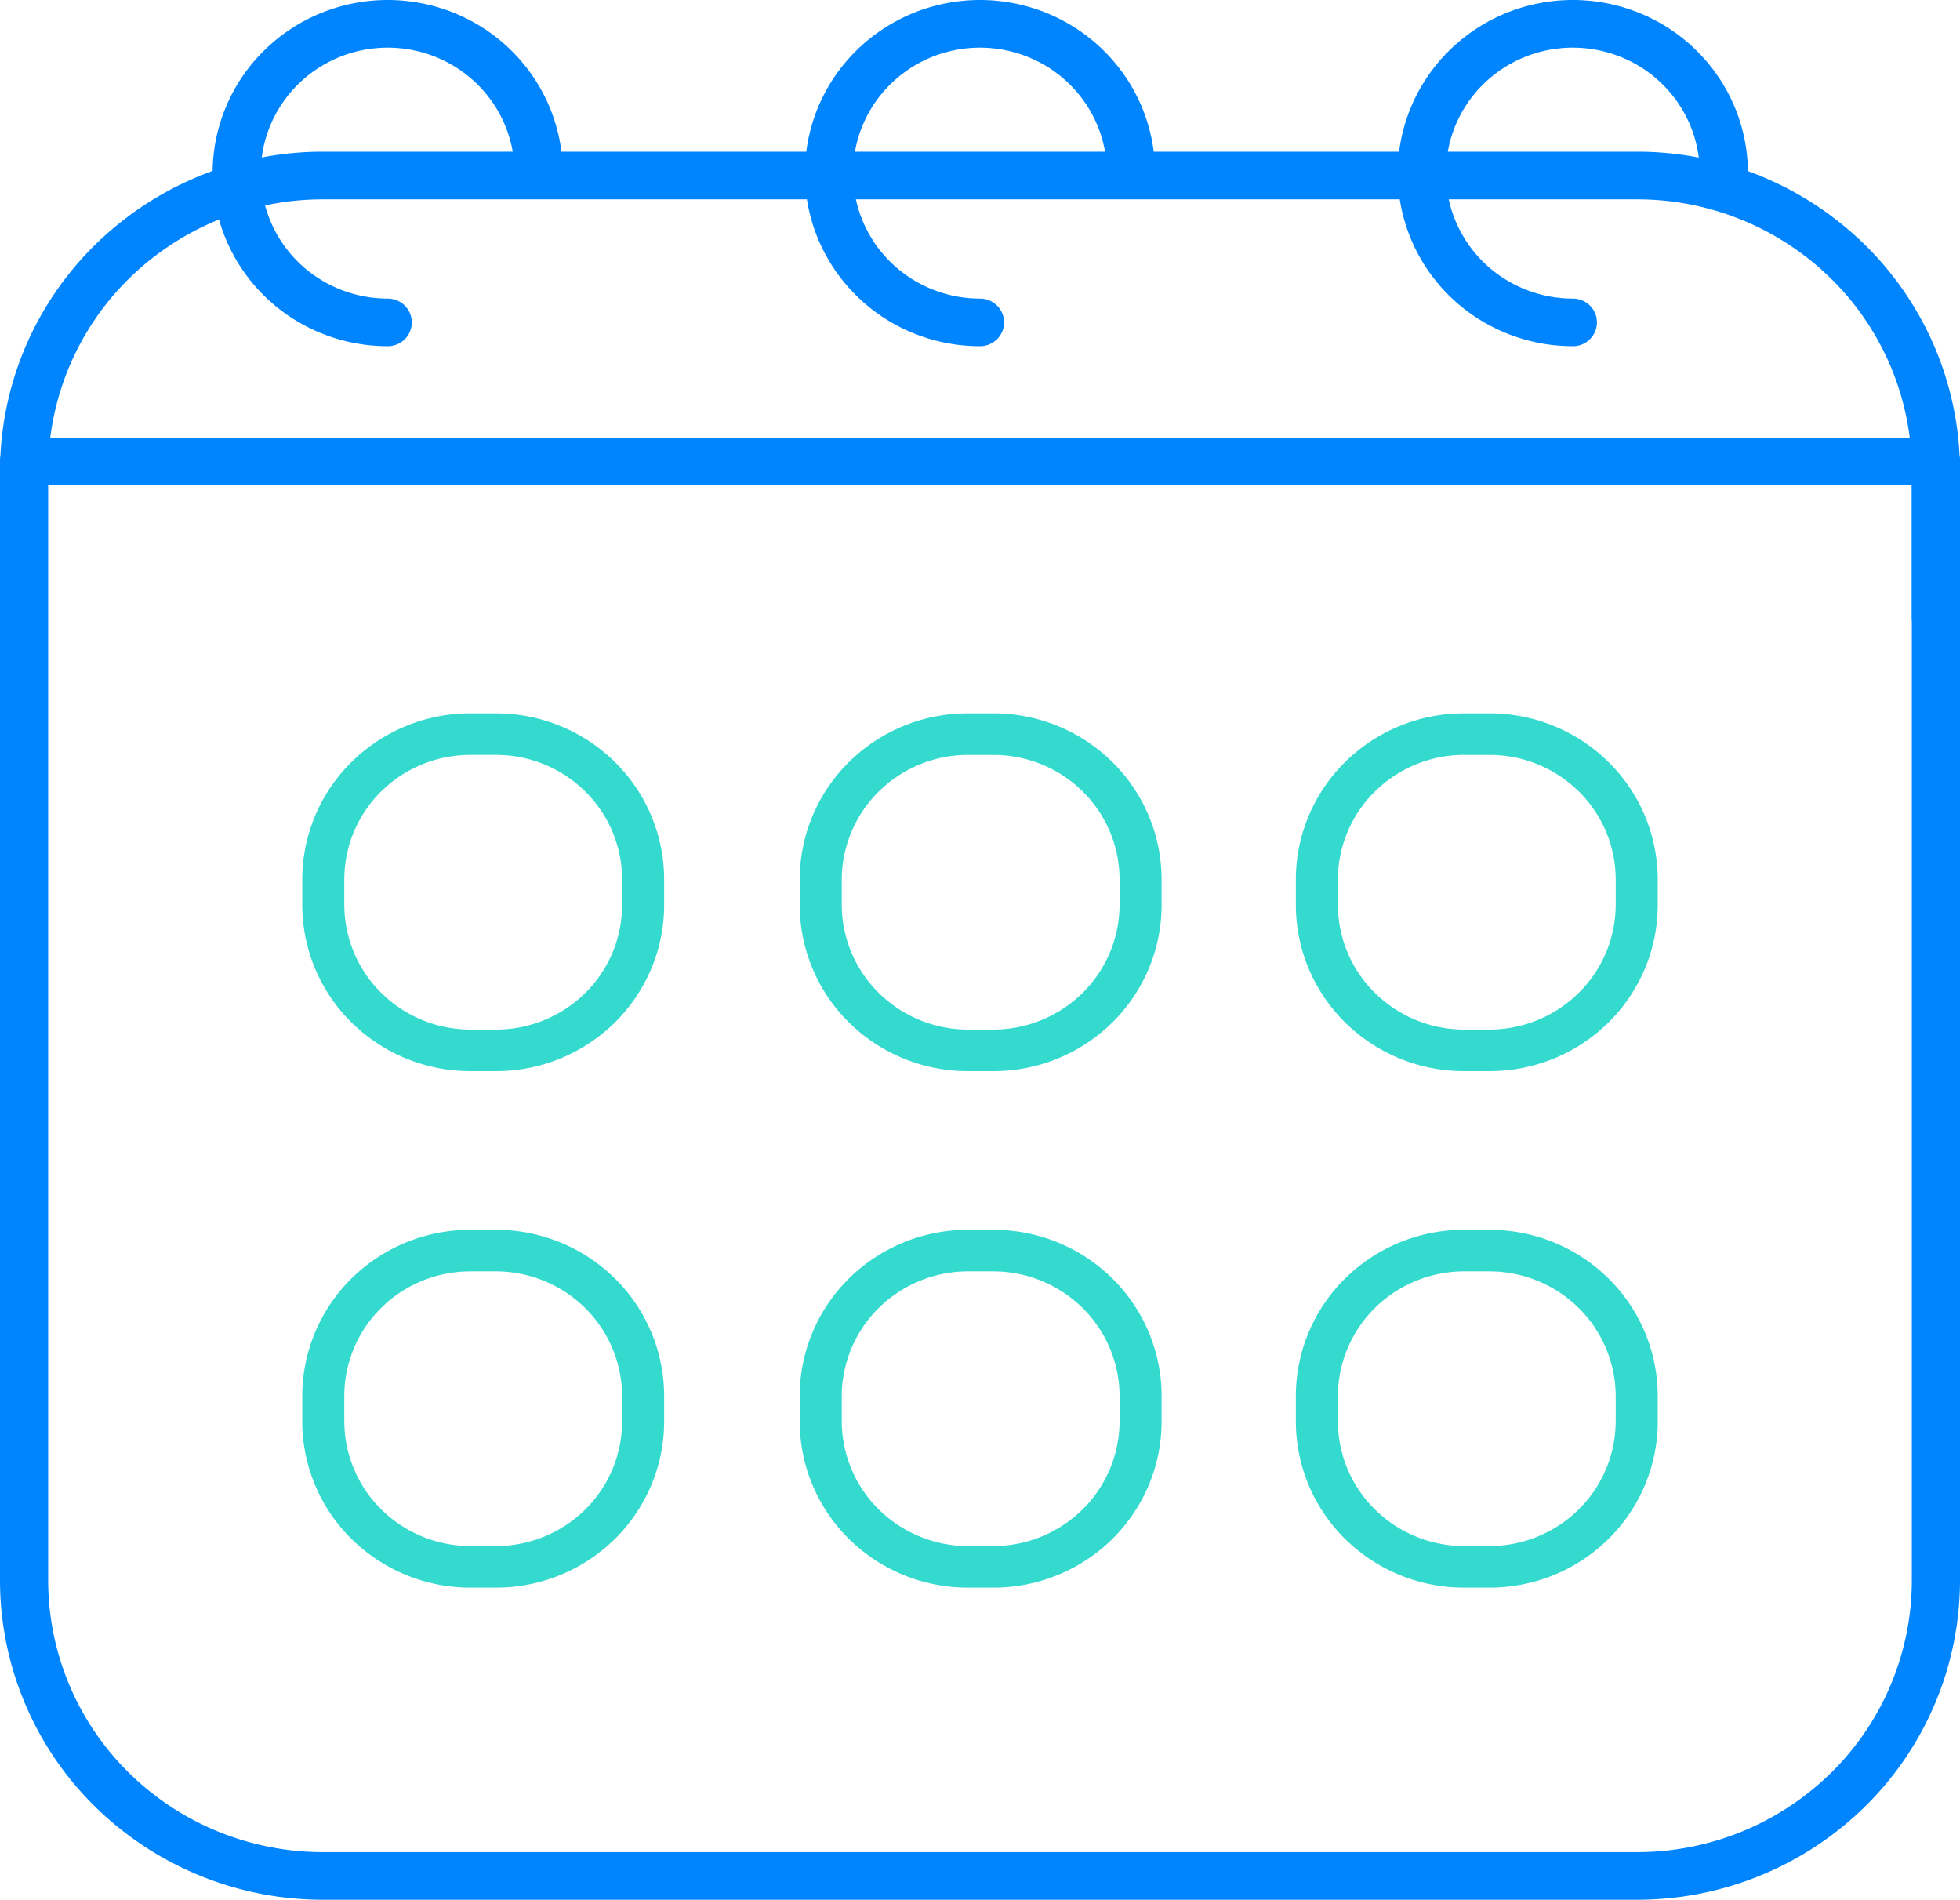<svg width="97" height="94" fill="none" xmlns="http://www.w3.org/2000/svg"><g clip-path="url(#a)"><path d="M81.029 94H15.97a16.083 16.083 0 0 1-11.288-4.63A15.714 15.714 0 0 1 0 78.213V23.294a15.713 15.713 0 0 1 4.683-11.158 16.083 16.083 0 0 1 11.288-4.63H81.03a16.083 16.083 0 0 1 11.288 4.63A15.713 15.713 0 0 1 97 23.294v54.918a15.714 15.714 0 0 1-4.683 11.159A16.083 16.083 0 0 1 81.029 94ZM15.97 9.864a13.681 13.681 0 0 0-9.603 3.938 13.367 13.367 0 0 0-3.983 9.492v54.918a13.366 13.366 0 0 0 3.983 9.493c2.547 2.518 6.001 3.934 9.603 3.938H81.03a13.681 13.681 0 0 0 9.603-3.938 13.366 13.366 0 0 0 3.983-9.493V23.294a13.367 13.367 0 0 0-3.983-9.492 13.681 13.681 0 0 0-9.603-3.938H15.97Z" fill="#0085FF"/><path d="M24.55 53h-1.273a8.368 8.368 0 0 1-5.882-2.41 8.175 8.175 0 0 1-2.436-5.814V43.52c0-2.18.876-4.272 2.436-5.814a8.368 8.368 0 0 1 5.882-2.409h1.272c2.207 0 4.323.867 5.883 2.409a8.175 8.175 0 0 1 2.436 5.814v1.257c0 2.181-.877 4.273-2.437 5.815a8.368 8.368 0 0 1-5.882 2.408Zm-1.273-15.648c-1.654 0-3.241.65-4.411 1.806a6.131 6.131 0 0 0-1.827 4.361v1.257a6.148 6.148 0 0 0 1.832 4.356 6.293 6.293 0 0 0 4.406 1.812h1.272c1.655 0 3.242-.65 4.412-1.807a6.131 6.131 0 0 0 1.827-4.36v-1.258a6.131 6.131 0 0 0-1.827-4.36 6.276 6.276 0 0 0-4.412-1.807h-1.272ZM49.169 53h-1.272a8.368 8.368 0 0 1-5.883-2.41 8.175 8.175 0 0 1-2.436-5.814V43.52c0-2.18.877-4.272 2.436-5.814a8.368 8.368 0 0 1 5.883-2.409h1.272c2.206 0 4.322.867 5.882 2.409a8.175 8.175 0 0 1 2.436 5.814v1.257c0 2.181-.876 4.273-2.436 5.815a8.368 8.368 0 0 1-5.882 2.408Zm-1.272-15.648a6.293 6.293 0 0 0-4.407 1.811 6.149 6.149 0 0 0-1.832 4.356v1.257a6.149 6.149 0 0 0 1.832 4.356 6.293 6.293 0 0 0 4.407 1.812h1.272a6.293 6.293 0 0 0 4.406-1.812 6.148 6.148 0 0 0 1.832-4.356V43.52a6.131 6.131 0 0 0-1.827-4.36 6.276 6.276 0 0 0-4.411-1.807h-1.272ZM73.722 53H72.45a8.368 8.368 0 0 1-5.882-2.41 8.175 8.175 0 0 1-2.436-5.814V43.52c0-2.18.876-4.272 2.436-5.814a8.368 8.368 0 0 1 5.882-2.409h1.272c2.207 0 4.322.867 5.882 2.409a8.174 8.174 0 0 1 2.437 5.814v1.257a8.14 8.14 0 0 1-.633 3.147 8.216 8.216 0 0 1-1.804 2.668 8.325 8.325 0 0 1-2.698 1.782 8.403 8.403 0 0 1-3.184.626ZM72.45 37.351a6.293 6.293 0 0 0-4.406 1.811 6.149 6.149 0 0 0-1.833 4.356v1.257a6.149 6.149 0 0 0 1.833 4.356 6.293 6.293 0 0 0 4.406 1.812h1.272a6.293 6.293 0 0 0 4.407-1.812 6.148 6.148 0 0 0 1.832-4.356V43.52a6.131 6.131 0 0 0-1.827-4.36 6.276 6.276 0 0 0-4.412-1.807H72.45ZM24.55 78.555h-1.273a8.368 8.368 0 0 1-5.882-2.409 8.175 8.175 0 0 1-2.436-5.814v-1.257c0-2.181.876-4.273 2.436-5.815a8.368 8.368 0 0 1 5.882-2.408h1.272c2.207 0 4.323.866 5.883 2.408a8.175 8.175 0 0 1 2.436 5.815v1.257c0 2.18-.877 4.272-2.437 5.815a8.368 8.368 0 0 1-5.882 2.408Zm-1.273-15.647c-1.654 0-3.241.65-4.411 1.806a6.131 6.131 0 0 0-1.827 4.36v1.258a6.148 6.148 0 0 0 1.832 4.356 6.293 6.293 0 0 0 4.406 1.811h1.272c1.655 0 3.242-.65 4.412-1.806a6.131 6.131 0 0 0 1.827-4.36v-1.258a6.149 6.149 0 0 0-1.832-4.356 6.293 6.293 0 0 0-4.407-1.811h-1.272ZM49.169 78.555h-1.272a8.368 8.368 0 0 1-5.883-2.409 8.175 8.175 0 0 1-2.436-5.814v-1.257c0-2.181.877-4.273 2.436-5.815a8.368 8.368 0 0 1 5.883-2.408h1.272c2.206 0 4.322.866 5.882 2.408a8.175 8.175 0 0 1 2.436 5.815v1.257c0 2.18-.876 4.272-2.436 5.815a8.368 8.368 0 0 1-5.882 2.408Zm-1.272-15.647a6.293 6.293 0 0 0-4.407 1.81 6.149 6.149 0 0 0-1.832 4.357v1.257a6.149 6.149 0 0 0 1.832 4.356 6.293 6.293 0 0 0 4.407 1.811h1.272a6.293 6.293 0 0 0 4.406-1.811 6.148 6.148 0 0 0 1.832-4.356v-1.257a6.148 6.148 0 0 0-1.832-4.356 6.293 6.293 0 0 0-4.406-1.811h-1.272ZM73.722 78.555H72.45a8.368 8.368 0 0 1-5.882-2.409 8.175 8.175 0 0 1-2.436-5.814v-1.257c0-2.181.876-4.273 2.436-5.815a8.368 8.368 0 0 1 5.882-2.408h1.272c2.207 0 4.322.866 5.882 2.408a8.175 8.175 0 0 1 2.437 5.815v1.257c0 1.08-.215 2.15-.633 3.147a8.217 8.217 0 0 1-1.804 2.668 8.327 8.327 0 0 1-2.698 1.782 8.403 8.403 0 0 1-3.184.626ZM72.45 62.908a6.293 6.293 0 0 0-4.406 1.81 6.149 6.149 0 0 0-1.833 4.357v1.257a6.149 6.149 0 0 0 1.833 4.356 6.293 6.293 0 0 0 4.406 1.811h1.272a6.293 6.293 0 0 0 4.407-1.811 6.148 6.148 0 0 0 1.832-4.356v-1.257a6.148 6.148 0 0 0-1.832-4.356 6.293 6.293 0 0 0-4.407-1.811H72.45Z" fill="#33DACD"/><path d="M19.188 17.13a8.737 8.737 0 0 1-4.814-1.443 8.587 8.587 0 0 1-3.192-3.844 8.473 8.473 0 0 1-.493-4.949A8.535 8.535 0 0 1 13.06 2.51 8.697 8.697 0 0 1 17.497.165a8.759 8.759 0 0 1 5.006.487 8.644 8.644 0 0 1 3.89 3.155 8.495 8.495 0 0 1 1.46 4.758c0 .313-.126.613-.35.834a1.2 1.2 0 0 1-1.686 0 1.172 1.172 0 0 1-.35-.834 6.158 6.158 0 0 0-1.057-3.449 6.265 6.265 0 0 0-2.82-2.286 6.348 6.348 0 0 0-3.628-.354 6.303 6.303 0 0 0-3.215 1.7 6.186 6.186 0 0 0-1.72 3.178 6.141 6.141 0 0 0 .358 3.587 6.223 6.223 0 0 0 2.313 2.786 6.332 6.332 0 0 0 3.49 1.047c.316 0 .619.124.843.345a1.172 1.172 0 0 1 0 1.667 1.2 1.2 0 0 1-.843.345ZM48.5 17.13a8.737 8.737 0 0 1-4.814-1.443 8.587 8.587 0 0 1-3.191-3.844 8.473 8.473 0 0 1-.493-4.949 8.535 8.535 0 0 1 2.37-4.385A8.697 8.697 0 0 1 46.81.165a8.759 8.759 0 0 1 5.006.487 8.644 8.644 0 0 1 3.889 3.155 8.495 8.495 0 0 1 1.46 4.758c0 .313-.126.613-.35.834a1.2 1.2 0 0 1-1.685 0 1.172 1.172 0 0 1-.35-.834 6.158 6.158 0 0 0-1.058-3.449 6.265 6.265 0 0 0-2.819-2.286 6.348 6.348 0 0 0-3.628-.354 6.303 6.303 0 0 0-3.216 1.7 6.186 6.186 0 0 0-1.719 3.178 6.141 6.141 0 0 0 .358 3.587 6.223 6.223 0 0 0 2.313 2.786 6.332 6.332 0 0 0 3.489 1.047c.316 0 .62.124.843.345a1.172 1.172 0 0 1 0 1.667 1.2 1.2 0 0 1-.843.345ZM77.84 17.13a8.738 8.738 0 0 1-4.814-1.443 8.588 8.588 0 0 1-3.192-3.844 8.474 8.474 0 0 1-.493-4.949 8.535 8.535 0 0 1 2.372-4.385A8.697 8.697 0 0 1 76.149.165a8.759 8.759 0 0 1 5.007.487 8.645 8.645 0 0 1 3.889 3.155 8.496 8.496 0 0 1 1.46 4.758c0 .313-.126.613-.35.834a1.2 1.2 0 0 1-1.686 0 1.172 1.172 0 0 1-.349-.834 6.158 6.158 0 0 0-1.058-3.449 6.265 6.265 0 0 0-2.819-2.286 6.348 6.348 0 0 0-3.628-.354 6.304 6.304 0 0 0-3.216 1.7 6.186 6.186 0 0 0-1.719 3.178 6.142 6.142 0 0 0 .357 3.587 6.223 6.223 0 0 0 2.314 2.786 6.332 6.332 0 0 0 3.489 1.047c.316 0 .62.124.843.345a1.171 1.171 0 0 1 0 1.667 1.2 1.2 0 0 1-.843.345ZM95.808 31.743a1.2 1.2 0 0 1-.843-.345 1.172 1.172 0 0 1-.35-.833v-6.558H1.192a1.2 1.2 0 0 1-.843-.345 1.172 1.172 0 0 1 0-1.667 1.2 1.2 0 0 1 .843-.345h94.623a1.205 1.205 0 0 1 .843.345 1.179 1.179 0 0 1 .349.833v7.726a1.169 1.169 0 0 1-.35.842 1.197 1.197 0 0 1-.85.347Z" fill="#0085FF"/></g><defs><clipPath id="a"><path fill="#fff" d="M0 0h97v94H0z"/></clipPath></defs></svg>
